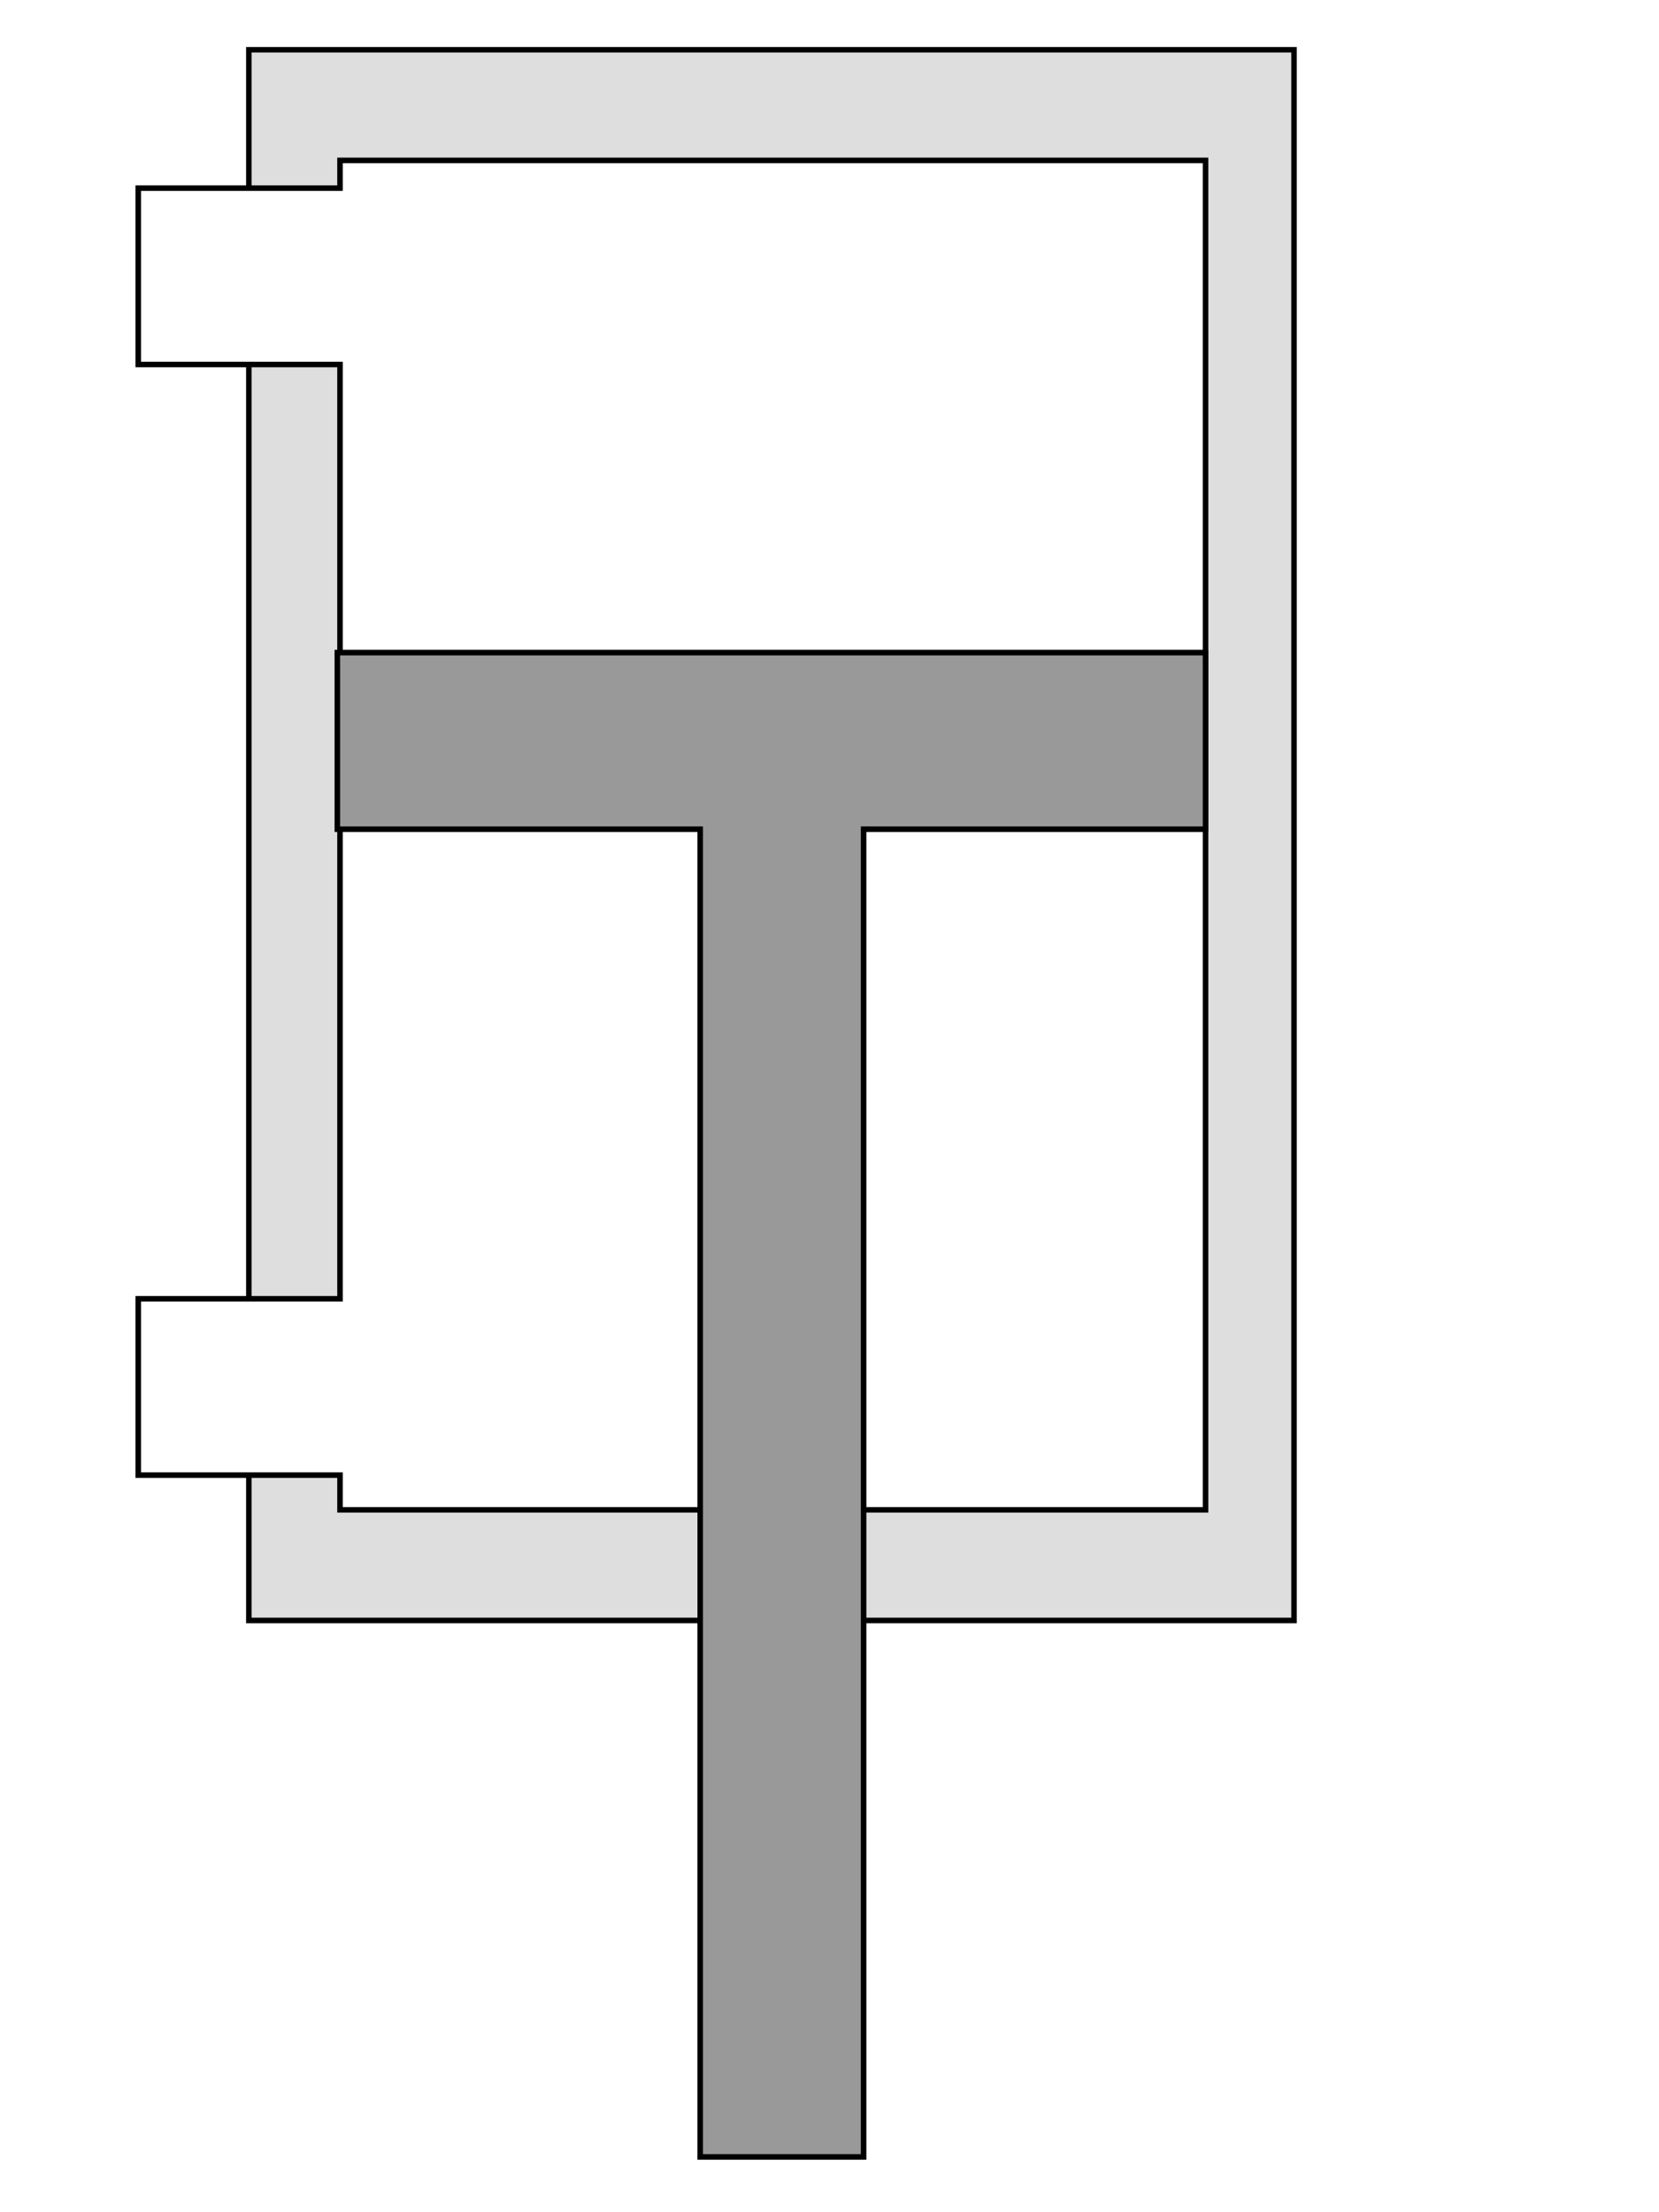 <svg xmlns="http://www.w3.org/2000/svg" width="300" height="400" fill="none" viewBox="0 0 300 400">
      <path fill="#fff" d="M0 0h300v400H0z" />
      <path fill="#DEDEDE" stroke="#000" strokeWidth="2" d="M234 9v284H45V9z" />
      <path fill="#fff" stroke="#000" strokeWidth="2" d="M61.484 29H218v244H61.484v-6.276H25v-31.887h36.484V65.908H25V34.02h36.484V29Z" />
      <path fill="#999" stroke="#000" strokeWidth="2" d="M125.619 149.936H61V118h157v31.936h-61.833V390h-29.548V149.936h-1Z" />
    </svg>